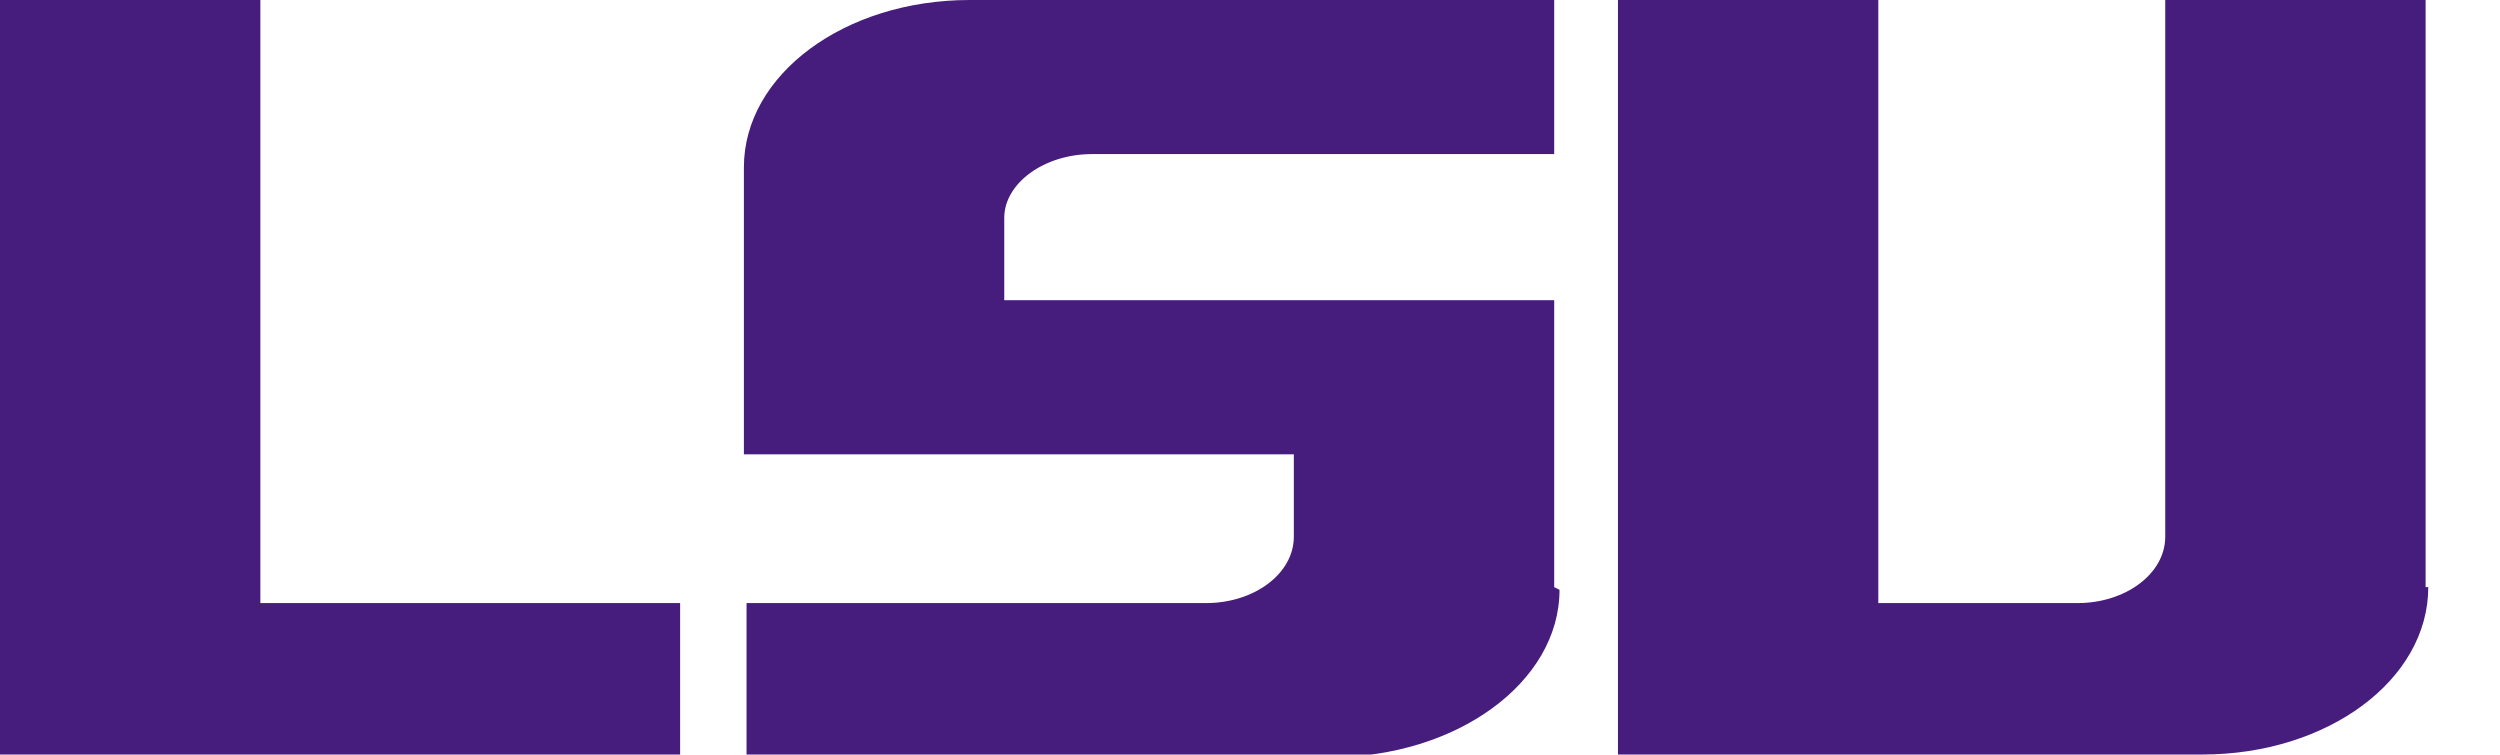 <?xml version="1.0" encoding="UTF-8"?>
<svg id="Layer_1" xmlns="http://www.w3.org/2000/svg" version="1.1" viewBox="0 0 94.1 28.4">
  <!-- Generator: Adobe Illustrator 29.2.1, SVG Export Plug-In . SVG Version: 2.1.0 Build 116)  -->
  <defs>
    <style>
      .st0 {
        fill: #461d7c;
      }
    </style>
  </defs>
  <path class="st0" d="M58.5,22.1v-10.8h-20.7v-3.1c0-1.3,1.5-2.4,3.3-2.4h17.4V0h-22C31.8,0,28,2.8,28,6.3v10.8h20.7v3.1c0,1.4-1.5,2.5-3.3,2.5h-17.3v5.8h22c4.7,0,8.6-2.8,8.6-6.3h0Z"/>
  <polygon class="st0" points="25.6 22.7 9.8 22.7 9.8 0 0 0 0 28.4 25.6 28.4 25.6 22.7"/>
  <path class="st0" d="M91.3,22.1V0h-9.8v20.2c0,1.4-1.5,2.5-3.3,2.5h-7.5V0h-9.8v28.4h22c4.7,0,8.5-2.8,8.5-6.3h0Z"/>
</svg>